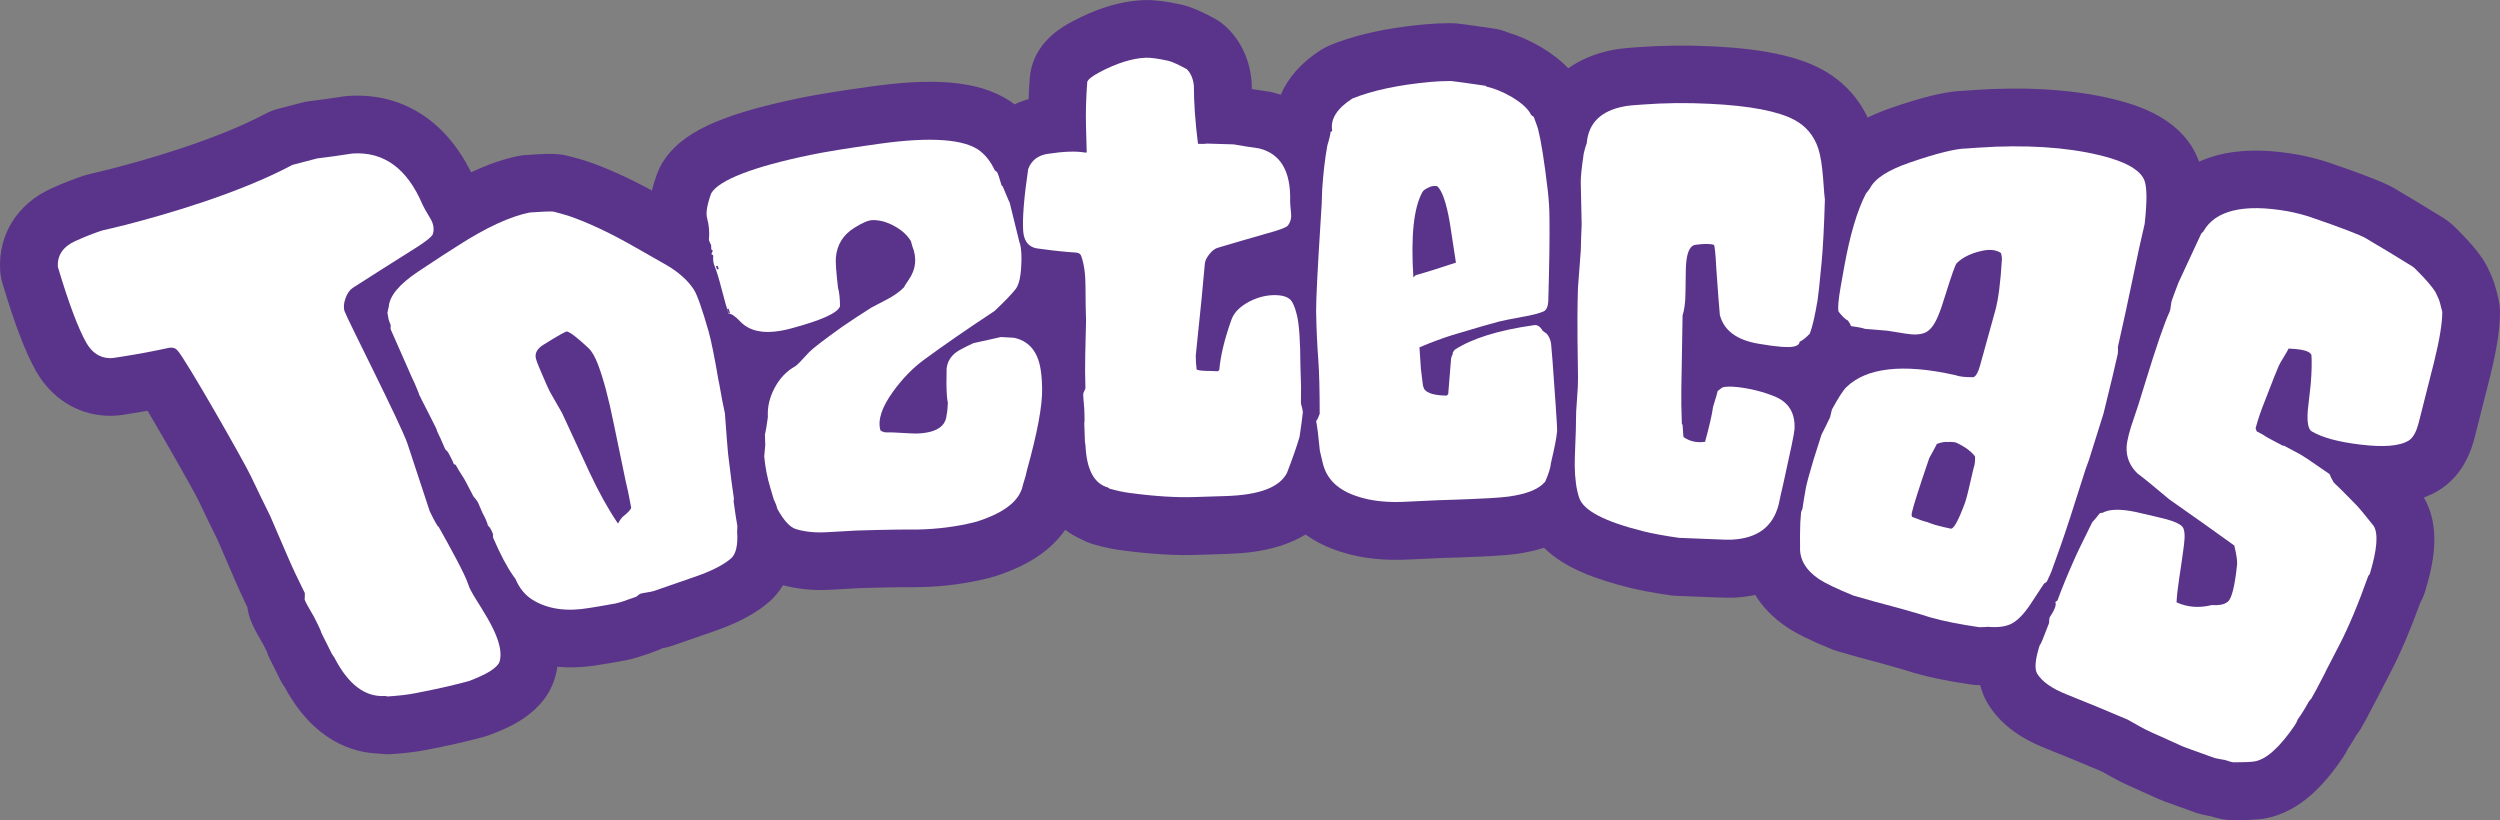 <?xml version="1.0" encoding="UTF-8"?>
<svg id="Layer_2" data-name="Layer 2" xmlns="http://www.w3.org/2000/svg" viewBox="0 0 440.01 144.32">
  <rect x="0" y="0" width="440.01" height="144.32" fill="#808080" stroke="none"/>
  <defs>
    <style>
      .cls-1 {
        fill: #5a348a;
      }

      .cls-2 {
        fill: #fff;
      }
    </style>
  </defs>
  <g id="Capa_1" data-name="Capa 1">
    <g>
      <path class="cls-1" d="M439.74,52.6c-.5-2.13-.89-3.36-1.41-4.45l-.49-1.04c-.18-.38-.38-.74-.6-1.1-1.05-1.66-2.51-3.41-4.62-5.5-.68-.7-1.51-1.49-2.61-2.17-2.8-1.73-5.66-3.46-8.53-5.16-.72-.42-2.54-1.48-11.51-4.54-.03-.01-.06-.02-.09-.03-1.71-.57-3.51-1.03-5.36-1.38-.04,0-.08-.01-.12-.02-4.23-.75-7.9-.9-11.22-.46-2.22.29-4.28.87-6.14,1.71-.04-.12-.08-.23-.12-.35-1.82-4.7-6.05-8.07-12.57-10.02-6.56-1.95-14.45-2.76-23.47-2.43-.04,0-.09,0-.13,0-2.21.11-4.04.22-5.24.32-.62.02-1.27.08-1.97.17-2.7.36-6.21,1.29-10.71,2.85-1.49.51-2.86,1.08-4.11,1.69-1.75-3.68-4.54-6.61-8.18-8.54-4.22-2.27-10.49-3.58-19.12-3.99-4.42-.22-8.87-.17-13.19.15-1.34.09-2.34.18-3.14.28-.47.06-.86.13-1.18.19-3.04.58-5.7,1.69-7.89,3.24-1.26-1.33-2.82-2.55-4.71-3.68-.03-.02-.07-.04-.1-.06-1.92-1.12-3.84-1.97-5.74-2.54-.79-.34-1.62-.57-2.48-.7-1.84-.28-5.15-.76-6.59-.91-.34-.03-.67-.05-1.01-.05-1.56,0-3.06.07-4.45.19-1.22.11-2.44.25-3.61.4-5.09.67-9.51,1.77-13.15,3.25-.57.23-1.12.52-1.65.85-3.87,2.48-5.99,5.28-7.11,7.91-.57-.19-1.06-.33-1.45-.42-.31-.08-.63-.14-.95-.18-.92-.13-1.82-.27-2.7-.41,0-.16,0-.32,0-.47,0-.29-.01-.59-.04-.88-.31-3.68-1.77-6.91-4.21-9.34-.68-.67-1.45-1.25-2.28-1.71-2.29-1.25-4.03-2-5.66-2.41-.12-.03-.23-.06-.35-.08-2.63-.57-4.67-.82-6.4-.76-.75.03-1.46.09-2.16.18-3.3.44-6.69,1.58-10.36,3.51-1.72.92-6.11,3.27-7.35,8.32-.13.55-.22,1.11-.26,1.67-.1,1.28-.17,2.54-.21,3.75-.86.24-1.68.55-2.46.92-5.06-3.81-12.6-4.83-24.36-3.27l-.9.12c-5.51.76-9.86,1.47-12.57,2.04-14.2,2.94-21,6.15-24.21,11.45-.34.57-.63,1.17-.86,1.79-.32.88-.66,1.91-.93,3.04-4.12-2.24-7.96-3.98-11.41-5.15-.11-.04-.23-.08-.35-.11-1.03-.31-2.06-.6-3.08-.86-.55-.14-1.12-.24-1.69-.28-1.02-.08-2.38-.09-5.73.15-.2.01-.4.04-.6.06-.22.03-.44.06-.65.11-2.61.52-5.37,1.48-8.33,2.87-4.5-9.18-12.29-14.08-21.61-13.44-.21.01-.43.04-.64.06-.08.01-.16.02-.24.03-1.47.23-2.94.44-4.39.63-.51.07-1.01.13-1.52.19-.03,0-.06,0-.09.01-.41.05-.82.13-1.22.24-1.44.37-2.89.75-4.33,1.13-.76.2-1.5.49-2.19.86-8.92,4.74-21.82,8.32-26.95,9.63-.1.03-.21.06-.31.09-.11.02-.21.05-.32.07-2.02.51-3.27.79-3.34.81-.32.07-.64.16-.96.26-1.77.58-3.66,1.32-5.77,2.27-.03.01-.06.03-.09.04C3.04,35.93-.3,41.26.02,47.47c.04.81.18,1.6.41,2.38,2.12,7.14,4.06,12.2,5.92,15.49.02.04.04.07.06.1,2.7,4.65,7.13,7.45,12.18,7.72.9.06,1.82.02,2.95-.13.46-.06,1.02-.15,1.66-.27.93-.15,1.86-.3,2.77-.46,3.26,5.48,8.16,14.12,8.97,15.81,1.2,2.53,2.33,4.85,3.36,6.92l2.84,6.58c.69,1.63,1.49,3.37,2.4,5.26.29,2.15,1.14,3.73,2.8,6.56l.59,1.18s.02.03.02.05c.15.46.34.91.56,1.35l1.11,2.22.48.97.2.41c.2.4.42.78.67,1.14l.14.2c5.16,9.54,12.09,11.55,16.61,11.69.7.1,1.42.13,2.13.09,1.45-.09,2.71-.21,3.87-.37.79-.1,1.54-.23,2.23-.36,3.67-.7,7.1-1.47,10.17-2.3.3-.08.6-.18.9-.29,3.02-1.12,10.08-3.75,11.79-10.61.12-.48.21-.96.28-1.44,1.94.17,3.97.13,6.09-.15.4-.05.8-.11,1.21-.18.88-.13,2.31-.37,4.71-.81.03,0,.07-.01.1-.02,1.3-.25,2.91-.75,5.37-1.67.33-.12.64-.26.96-.41.61-.12,1.16-.26,1.67-.43.08-.03.16-.05.24-.08,2.46-.86,4.9-1.71,7.34-2.54,4.07-1.42,7.17-3.07,9.51-5.07.05-.04.1-.09.15-.13.95-.84,1.73-1.82,2.38-2.88,2.46.67,5.17.96,8.08.82,1.8-.09,3.56-.19,5.29-.3,6.2-.18,9.21-.18,10.22-.17.1,0,.19,0,.29,0,2.18-.04,4.35-.2,6.44-.48,1.93-.26,3.85-.62,5.7-1.07.05-.01.1-.02.15-.04,1.68-.44,3.43-1.08,5.33-1.95.04-.02.07-.03.11-.05,3.91-1.85,6.43-4.17,8.05-6.5,1.04.78,2.08,1.34,2.99,1.73.67.36,1.37.64,2.1.85,1.87.52,3.48.86,4.9,1.03,5.07.67,9.37.93,13.13.8,1.78-.06,3.56-.12,5.33-.17,1.58-.05,3.08-.16,4.45-.34,3.72-.49,6.86-1.52,9.4-3.08,1.65,1.19,3.67,2.24,6.16,3.03,3.61,1.18,7.62,1.62,12.25,1.36,5.02-.26,7.64-.33,8.32-.34.05,0,.1,0,.15,0,5.49-.2,8.32-.37,10.1-.61.02,0,.11-.02.13-.02,1.77-.24,3.38-.61,4.86-1.08,3.75,3.7,9.47,5.62,14.94,7,2.1.52,4.49.96,7.37,1.37.36.05.72.08,1.08.09,2.31.08,4.6.17,6.88.27,1.35.06,2.37.07,3.19.04.72-.03,1.43-.1,2.11-.19.55-.07,1.09-.17,1.62-.28,1.17,1.93,2.91,3.87,5.48,5.62,1.83,1.22,4.18,2.38,7.94,3.92.32.13.64.24.97.34,2.29.68,4.99,1.42,8.5,2.35,3.1.86,4.37,1.27,4.69,1.38.13.05.27.09.41.13,2.71.78,5.98,1.44,9.99,2.03.53.08,1.07.11,1.6.1.23.9.56,1.81,1.03,2.7.09.17.18.34.28.5,2.05,3.42,5.37,6,10.14,7.9,3.36,1.34,6.73,2.73,10.02,4.13.56.31,1.12.63,1.68.94,1.04.59,2,1.07,2.95,1.49,1.72.76,3.43,1.53,5.12,2.31.6.28,1.25.52,3.67,1.38l2.99,1.08c.45.16.91.29,1.38.39.53.11,1,.2,1.4.28,1.19.37,2.51.71,4.08.68,2.16-.01,3.58-.08,4.74-.22.02,0,.05,0,.07,0,.06,0,.13-.02.19-.03,6.73-1.02,11.23-6.58,14.03-10.68.02-.04.05-.07.07-.11.35-.53.67-1.08.95-1.64.46-.69.94-1.47,1.47-2.38.28-.35.53-.72.76-1.1.36-.61,1.01-1.76,2.81-5.24.79-1.54,1.59-3.08,2.39-4.62,1.74-3.35,3.5-7.46,5.23-12.24.36-.63.64-1.31.86-2.01,1.51-4.97,2.83-11.31-.22-16.53.95-.35,1.83-.77,2.65-1.28.05-.03.11-.07.16-.1,2.99-1.9,5.06-4.99,6.13-9.18l1.87-7.39.85-3.36c1.2-4.88,1.75-8.45,1.74-11.31,0-.77-.09-1.54-.27-2.29"/>
      <path class="cls-2" d="M126.45,66.9c.04.2.09.4.13.61.37,2.17.71,3.92,1.01,5.26.25,3.46.43,5.81.55,7.05.46,3.9.81,6.53,1.03,7.91-.02.24-.04.41-.05.51.26,1.93.48,3.37.66,4.34,0,.42-.02.75-.04.99.16,2.36-.2,3.93-1.07,4.71-1.35,1.16-3.42,2.21-6.2,3.18-2.46.84-4.92,1.7-7.4,2.56-.28.09-.68.17-1.22.25-.54.08-.92.16-1.15.23-.09.03-.22.12-.37.26-.15.14-.25.22-.3.24-1.81.68-3.06,1.09-3.74,1.22-2.25.4-3.75.67-4.5.77-4,.7-7.35.24-10.04-1.41-1.32-.82-2.34-2.05-3.04-3.72-.02-.04-.08-.12-.18-.23-.1-.11-.17-.21-.21-.3-1.11-1.58-2.28-3.79-3.5-6.63-.07-.17-.09-.39-.03-.65-.07-.17-.15-.35-.22-.52-.2-.47-.43-.82-.69-1.03-.11-.51-.43-1.26-.98-2.27-.26-.61-.34-.78-.22-.52-.32-.74-.51-1.17-.56-1.3-.32-.49-.58-.83-.78-1.02-1.14-2.22-1.76-3.37-1.85-3.44-.54-.83-.97-1.54-1.29-2.14-.11-.04-.22-.08-.33-.12-.12-.41-.45-1.09-.97-2.02-.04-.09-.14-.21-.3-.36-.16-.15-.26-.27-.29-.36-.06-.13-.15-.35-.29-.66-.08-.18-.15-.35-.23-.53.02.04-.07-.16-.26-.6-.4-.78-.66-1.38-.78-1.8-.94-1.88-1.79-3.57-2.56-5.05-.06-.13-.1-.22-.12-.27-.23-.39-.35-.66-.35-.81-.02-.04-.04-.09-.06-.13-.54-1.36-.93-2.24-1.15-2.63-.34-.77-.59-1.35-.77-1.76-.98-2.21-1.96-4.43-2.94-6.66-.06-.14-.08-.31-.05-.52.03-.21.03-.34,0-.39-.04-.09-.09-.2-.15-.34-.16-.36-.3-.94-.41-1.74.09-.49.17-.85.24-1.08.13-1.89,1.84-3.96,5.17-6.18,3.31-2.21,5.63-3.71,6.95-4.53,5.01-3.24,9.26-5.18,12.69-5.87,2.18-.16,3.56-.21,4.16-.16.89.23,1.77.47,2.67.75,3.43,1.17,7.43,3.05,11.95,5.65,2.61,1.49,4.41,2.52,5.42,3.09,2.11,1.26,3.67,2.67,4.69,4.25.58.91,1.45,3.38,2.6,7.39.48,1.74,1.05,4.58,1.72,8.54M107.99,74.41c-.87-4.3-1.78-7.72-2.73-10.23-.52-1.37-1.08-2.34-1.68-2.91-1.9-1.78-3.16-2.76-3.78-2.93-.18-.05-1.59.73-4.19,2.36-.99.63-1.43,1.35-1.33,2.16.02.34.34,1.21.96,2.62.86,2.02,1.37,3.18,1.55,3.48,1.12,1.98,1.83,3.22,2.13,3.72,1.62,3.48,3.22,6.94,4.81,10.4,1.64,3.51,3.31,6.52,5.03,9.06.41-.7.75-1.14,1-1.31.84-.69,1.29-1.18,1.33-1.49-.4-2.17-.72-3.72-.97-4.66-.71-3.42-1.42-6.84-2.13-10.28"/>
      <path class="cls-2" d="M179.52,42.81c.26,1.08.33,2.47.21,4.19-.11,1.95-.45,3.26-1.02,3.94-.71.9-1.94,2.16-3.68,3.81-4.81,3.16-8.96,6.04-12.47,8.62-1.9,1.4-3.71,3.25-5.39,5.57-1.97,2.72-2.7,4.97-2.23,6.74.04.13.27.26.71.39.21.04.71.05,1.5.04.15,0,1.23.06,3.23.17,1.2.07,2.3-.02,3.31-.27,1.82-.46,2.8-1.44,2.92-2.97.11-.49.18-1.21.22-2.16-.14-.53-.23-1.66-.25-3.39,0-.37,0-1.25.03-2.62.13-1.16.69-2.12,1.67-2.86.45-.34,1.47-.88,3.04-1.61,1.62-.37,3.24-.73,4.85-1.08.76.04,1.53.08,2.29.13,2.39.5,3.91,2.09,4.54,4.76.25,1.05.39,2.44.42,4.17.06,3.05-.85,7.84-2.67,14.38-.1.57-.33,1.42-.7,2.55-.41,2.14-2.07,3.89-4.98,5.27-1.34.62-2.56,1.07-3.66,1.36-3.14.77-6.44,1.19-9.91,1.26-1.98-.02-5.56.02-10.79.18-1.74.11-3.51.21-5.32.3-2.01.1-3.77-.09-5.28-.55-1.06-.31-2.15-1.5-3.29-3.56-.1-.45-.32-1.03-.66-1.75.04.13-.14-.51-.57-1.93-.55-1.82-.91-3.67-1.08-5.56,0-.14.07-.82.18-2.01-.02-.38-.04-.98-.06-1.8.17-.73.35-1.77.52-3.13-.1-1.72.29-3.44,1.2-5.14.91-1.7,2.12-2.96,3.63-3.79.23-.11,1.05-.95,2.48-2.52.63-.64,2.53-2.11,5.72-4.39,1.62-1.11,3.35-2.25,5.17-3.4.05-.01,1.02-.53,2.93-1.54,1.11-.59,2.04-1.26,2.8-2.01.13-.27.43-.74.9-1.42,1.23-1.81,1.43-3.75.6-5.83-.08-.3-.16-.59-.25-.89-.6-1.03-1.55-1.91-2.88-2.65-1.32-.74-2.61-1.09-3.86-1.07-.73.01-1.8.46-3.22,1.36-1.96,1.21-3.04,2.95-3.25,5.2-.07.8.05,2.6.38,5.4.22.73.33,1.79.35,3.2-.41,1.21-3.35,2.51-8.81,3.96-4,1.04-6.89.65-8.7-1.22-1-1.04-1.7-1.51-2.1-1.41-.31-.92-.71-2.33-1.2-4.23-.49-1.91-.91-3.28-1.24-4.1-.24-.54-.33-1.13-.27-1.75.02-.26-.07-.36-.27-.31-.05-.14.01-.36.19-.65-.06-.19-.18-.29-.35-.29.1.13.12-.13.06-.77-.13-.22-.26-.52-.39-.89.13-1.4.02-2.66-.31-3.8-.26-.9-.02-2.39.73-4.44,1.39-2.3,7.26-4.63,17.6-6.76,2.24-.47,6.21-1.13,11.9-1.92,9.27-1.31,15.22-.81,17.86,1.3,1.02.82,1.87,1.93,2.53,3.34.07.08.2.18.38.29.17.26.45,1.06.83,2.42.06.04.12.07.18.11.89,2.16,1.29,3.08,1.21,2.77.6,2.44,1.2,4.88,1.8,7.31M128.49,55.09c-.09-.25-.17-.5-.26-.76l-.22.06c.09.25.17.5.26.76.08-.02.15-.04.22-.06M126.5,47.34c-.06-.19-.13-.37-.19-.56-.1.02-.2.05-.3.07.06.19.13.37.19.56.1-.02.2-.05.3-.07"/>
      <path class="cls-2" d="M229.31,72.51c-.07.79-.27,2.25-.58,4.37-.49,1.68-1.23,3.8-2.22,6.36-1.33,2.57-4.93,3.9-10.87,4.07-1.79.05-3.59.11-5.39.17-3.23.11-7.05-.13-11.5-.73-.91-.11-2.07-.36-3.45-.74-.05-.05-.16-.12-.31-.21-2.43-.69-3.75-3.16-3.94-7.43-.03-.2-.07-.41-.1-.61-.01-.41-.03-.82-.04-1.23-.02-.67-.04-1.33-.07-2q0,.26,0,0c.04-.26.06-.67.04-1.23-.02-.56-.03-1-.04-1.31-.16-1.69-.22-2.62-.17-2.77.1-.21.22-.5.37-.86-.07-2.11-.08-4.1-.03-5.97.04-1.97.09-3.95.14-5.93-.05-1.56-.09-3.6-.1-6.11,0-2.15-.26-3.9-.74-5.27-.12-.37-.41-.57-.85-.62-1.94-.13-3.92-.33-5.94-.61-.84-.09-1.38-.18-1.61-.29-1.09-.4-1.69-1.35-1.82-2.84-.16-2.19.12-5.84.87-10.96.56-1.51,1.7-2.41,3.41-2.68,2.89-.44,5.08-.51,6.56-.23.11,0,.23,0,.34,0-.04-1.55-.09-3.11-.13-4.66-.06-2.31,0-4.9.22-7.76.1-.43.84-1.01,2.2-1.74,3.06-1.61,5.77-2.44,8.11-2.53.85-.03,2.16.15,3.92.53.73.19,1.83.68,3.29,1.48.72.72,1.14,1.72,1.25,2.99,0,2.91.23,6.3.72,10.15.3,0,.6.02.9.02.44-.04.68-.06.74-.06,1.55.04,3.1.09,4.65.14,1.46.26,2.93.49,4.43.7,3.83.92,5.65,4.05,5.5,9.33,0,.31.05,1.03.17,2.16.08.77-.1,1.45-.53,2.05-.22.35-1.53.85-3.95,1.5-2.81.8-5.63,1.62-8.47,2.47-.48.15-.96.52-1.43,1.11-.48.59-.75,1.14-.8,1.65-.11,1.08-.3,3.13-.57,6.16-.35,3.35-.69,6.69-1.03,10.03,0,.87.05,1.68.15,2.43.1.15.69.24,1.77.28.36,0,1.02.01,1.99.06.08-.08.15-.15.23-.23.22-2.53.94-5.5,2.16-8.9.48-1.27,1.55-2.33,3.21-3.18,1.5-.75,3-1.11,4.49-1.09,1.28.02,2.19.31,2.73.88.39.46.75,1.32,1.06,2.59.41,1.61.61,4.6.63,8.94.03.7.06,1.92.11,3.66-.02.5-.02,1.44-.02,2.83,0,.15.05.41.16.78.11.37.16.66.16.85"/>
      <path class="cls-2" d="M274.02,76.11c-.03.76-.38,2.55-1.04,5.36-.07.81-.41,1.91-1.01,3.29-1.09,1.33-3.25,2.2-6.48,2.64-1.49.21-4.55.37-9.21.54-1.47.03-4.36.13-8.68.36-3.32.19-6.17-.1-8.57-.89-3.49-1.09-5.58-3.07-6.24-5.99-.16-.7-.33-1.39-.49-2.09-.24-2.5-.46-4.24-.65-5.22.22-.28.43-.71.62-1.28,0-4.11-.08-7.26-.24-9.46-.2-2.55-.33-5.42-.39-8.61,0-2.14.25-7.32.78-15.58.04-.67.11-1.81.21-3.42.01-.41.04-1.22.08-2.41.19-2.87.49-5.44.9-7.71.44-1.49.62-2.31.56-2.46.11.04.21-.02.3-.18-.35-2.01.82-3.9,3.54-5.65,3.49-1.42,8.12-2.42,13.87-2.94,1.09-.1,2.26-.15,3.51-.15.73.07,2.77.35,6.09.84.05.05.11.1.16.15,1.4.31,2.88.92,4.45,1.83,1.77,1.06,2.9,2.11,3.39,3.14.1.1.26.22.47.36.45,1.19.7,1.91.76,2.15.53,2.08,1.1,5.67,1.7,10.75.2,1.77.3,3.39.3,4.87.05,3.29-.02,8.21-.21,14.73-.07.93-.34,1.5-.8,1.72-.75.34-2.02.67-3.81.98-2.13.39-3.48.67-4.04.81-1.52.41-4.24,1.18-8.18,2.37-1.76.55-3.71,1.27-5.84,2.17.08,1.25.16,2.5.25,3.75,0,.05.11.92.32,2.62.02.34.12.68.28,1,.53.73,1.84,1.1,3.94,1.13.04-.05.14-.13.27-.25.03-.29.2-2.39.51-6.31.04-.2.14-.48.31-.83,0-.07,0-.15-.01-.22.09-.1.2-.26.34-.47,3.06-1.98,7.73-3.45,13.97-4.32.56-.09,1.07.24,1.51.99.19.13.43.31.72.53.39.46.64,1.02.75,1.69.05.24.34,3.9.82,10.96.2,2.7.27,4.27.24,4.7M256.25,46.22c-.24-1.57-.6-3.94-1.09-7.11-.61-3.47-1.35-5.59-2.21-6.34-.41-.07-.79-.05-1.14.07-.74.3-1.21.59-1.39.85-1.6,2.74-2.13,7.81-1.66,15.15.14-.16.28-.3.42-.41,1.61-.44,3.97-1.18,7.07-2.21"/>
      <path class="cls-2" d="M319.86,53.06c-.43,2.57-.87,4.46-1.32,5.66-.71.75-1.31,1.22-1.8,1.42-.02.4-.32.68-.91.83-.97.25-3.05.09-6.26-.46-3.86-.64-6.16-2.32-6.87-5.08-.15-1.64-.36-4.35-.62-8.13-.14-2.75-.29-4.16-.44-4.21-.66-.21-1.75-.21-3.27,0-.66.11-1.13.74-1.4,1.89-.16.73-.25,1.59-.26,2.59-.02,1.33-.04,2.66-.06,3.98-.02,1.71-.2,3.04-.51,3.97-.05,3.2-.1,6.4-.16,9.58-.01.82-.04,1.92-.06,3.3-.03,1.69,0,3.75.09,6.18.09.1.14.2.14.3.07,1.26.12,1.95.17,2.05,1.08.76,2.34,1.04,3.78.83.75-2.75,1.23-4.81,1.41-6.18.48-1.53.75-2.45.81-2.76.34-.26.62-.47.82-.63.59-.17,1.48-.19,2.68-.06,2.29.26,4.46.81,6.52,1.64,2.5,1.02,3.66,2.96,3.5,5.79-.04.69-.69,3.84-1.94,9.44-.43,1.83-.71,3.09-.84,3.78-1.01,3.95-3.76,5.99-8.29,6.2-.51.02-1.26.01-2.27-.04-2.32-.1-4.65-.2-7-.28-2.46-.35-4.57-.73-6.3-1.16-6.72-1.69-10.51-3.61-11.26-5.9-.5-1.49-.75-3.36-.78-5.62,0-.87.03-2.21.11-4.02.08-1.81.12-3.14.11-4-.01-.86.05-2.09.18-3.71.13-1.62.19-2.85.18-3.68-.03-2.19-.06-4.39-.09-6.58-.04-2.78-.02-5.9.08-9.34.28-3.78.45-5.99.5-6.64.02-1.39.08-2.88.15-4.49-.05-2.47-.1-4.94-.16-7.41-.02-.86.15-2.57.53-5.12.2-.82.37-1.41.53-1.8.29-3.53,2.5-5.71,6.61-6.47.49-.11,1.51-.21,3.07-.31,3.91-.3,7.91-.35,11.99-.14,7.12.34,12.07,1.33,14.85,2.82,2.06,1.09,3.47,2.78,4.23,5.06.4,1.27.68,3.03.85,5.29.16,2.25.26,3.48.31,3.69-.14,4.82-.34,8.48-.57,10.97-.35,3.76-.6,6.06-.74,6.92"/>
      <path class="cls-2" d="M361.07,100.56c-.07.21-.35.82-.83,1.82-.18.16-.34.27-.48.33-.54.84-1.36,2.09-2.46,3.74-1.09,1.62-2.15,2.71-3.19,3.28-1.03.56-2.45.75-4.26.59-.28.04-.78.06-1.48.07-3.48-.51-6.35-1.08-8.66-1.74-.9-.3-2.66-.83-5.24-1.55-3.19-.84-5.94-1.59-8.27-2.28-2.91-1.19-4.92-2.15-6.07-2.91-2.33-1.59-3.43-3.48-3.31-5.72-.03-.94-.02-2.36.04-4.26.01-.29.06-.9.14-1.81.02-.09.06-.19.12-.29.06-.1.1-.2.12-.29.14-1,.34-2.24.61-3.71.13-.72.57-2.35,1.34-4.92.32-1.04.78-2.5,1.4-4.41.34-.64.84-1.65,1.51-3.06.06-.3.17-.75.32-1.35,1.12-2.06,1.97-3.38,2.54-3.94,3.44-3.36,9.75-4.25,19.16-2.13.75.27,1.82.39,3.22.37.44-.18.83-.86,1.16-2.06.88-3.2,1.77-6.41,2.66-9.61.55-1.97.95-5.01,1.19-9.17,0-.26-.05-.6-.17-1.01-.8-.56-1.9-.7-3.27-.41-1.97.42-3.48,1.16-4.53,2.2-.22.21-.86,1.98-1.89,5.29-.56,1.84-1.02,3.17-1.38,4-.64,1.54-1.38,2.5-2.22,2.9-.83.39-2.03.45-3.57.19-.6-.09-1.66-.26-3.17-.51-.69-.05-1.99-.16-3.87-.31-.55-.19-1.38-.35-2.51-.5-.05-.24-.23-.56-.53-.97-.44-.21-.98-.73-1.64-1.56-.17-.6-.04-2.11.39-4.54.2-1.12.4-2.23.6-3.35,1-5.57,2.27-9.9,3.84-12.93.19-.22.43-.52.7-.91.83-1.67,3.12-3.19,7-4.52,4.79-1.65,8.14-2.46,9.9-2.47.84-.07,2.57-.19,5.21-.32,7.98-.29,14.8.41,20.19,2.01,3.37,1.01,5.38,2.34,6,3.93.46,1.19.47,3.75.04,7.64-.59,2.45-1.32,5.8-2.19,10.03-.77,3.72-1.61,7.61-2.53,11.66.03.28.04.66,0,1.13-.4,1.85-1.25,5.4-2.53,10.59-.46,1.43-1.31,4.16-2.56,8.15-.23.63-.41,1.14-.56,1.54-2.14,6.78-3.6,11.27-4.43,13.59-.54,1.49-1.07,2.98-1.6,4.47M345.87,88.42c.23-.61.72-2.61,1.49-6.03.2-.52.29-1.2.26-2.04-.63-.87-1.69-1.66-3.17-2.38-.28-.15-.83-.21-1.64-.18-.52-.05-1.16.06-1.91.34-.32.64-.77,1.47-1.34,2.49-1.85,5.41-2.84,8.55-3.04,9.52-.09.35-.08.63.01.83.55.2,1.09.41,1.63.61.32.12.67.22,1.05.31.18.07.37.14.55.21.78.3,1.96.61,3.53.93.52.2,1.37-1.32,2.58-4.6"/>
      <path class="cls-2" d="M409.31,118.26c-1.26,2.45-2.1,4.01-2.51,4.7-.1.09-.26.28-.47.58-.74,1.34-1.38,2.35-1.9,3.05-.12.35-.31.71-.54,1.07-2.68,3.92-5.06,6.05-7.16,6.37-.77.1-1.99.14-3.66.14-.12.01-.61-.13-1.47-.41-.42-.06-1-.18-1.76-.33-3.53-1.28-5.51-1.96-5.87-2.14-1.73-.8-3.48-1.58-5.25-2.37-.66-.29-1.35-.64-2.08-1.05-.72-.41-1.45-.81-2.18-1.22-3.52-1.51-7.1-2.99-10.75-4.44-2.59-1.03-4.32-2.25-5.19-3.69-.46-.87-.3-2.52.47-4.93.13-.16.27-.42.42-.78.13-.3.53-1.33,1.21-3.09.03-.06.04-.25.05-.56,0-.31.08-.55.21-.71.33-.5.57-.93.72-1.29.23-.54.28-.94.14-1.2.08-.04.21-.13.38-.27.76-2.08,1.72-4.43,2.89-7.06.38-.9,1.45-3.14,3.23-6.71.34-.35.78-.88,1.32-1.57.15-.07.32-.11.51-.1,1.14-.64,3.06-.71,5.73-.16.95.21,2.77.63,5.43,1.28,1.53.42,2.49.87,2.88,1.34.4.47.49,1.53.28,3.19-.24,1.85-.53,3.86-.86,6.02-.24,1.57-.39,2.93-.45,4.09,1.91.88,3.96,1.04,6.18.49.76.02,1.24,0,1.44-.04.57-.07,1.04-.26,1.42-.57.68-.57,1.23-2.76,1.62-6.57.05-.61-.11-1.71-.5-3.31-3.48-2.51-7.29-5.22-11.45-8.13-.05-.02-1.08-.89-3.12-2.6-.73-.61-1.56-1.27-2.5-1.98-1.31-1.3-1.94-2.82-1.88-4.57.04-1.12.49-2.89,1.34-5.3.36-.98.98-2.92,1.86-5.83,1.99-6.5,3.44-10.74,4.36-12.7.1-.24.18-.6.23-1.09.05-.48.12-.85.23-1.09.21-.63.59-1.64,1.14-3.05.03-.06,1.34-2.92,3.98-8.56.11-.09.23-.22.37-.37,2.03-3.66,7.01-4.95,14.84-3.56,1.43.27,2.79.62,4.07,1.05,5.6,1.91,8.78,3.18,9.61,3.66,2.82,1.66,5.59,3.34,8.33,5.04.15.09.4.32.74.68,1.57,1.56,2.65,2.83,3.26,3.79.17.36.34.73.51,1.09.16.32.39,1.12.69,2.4,0,1.96-.47,4.89-1.43,8.77-.48,1.87-1.38,5.45-2.72,10.74-.41,1.61-.99,2.65-1.74,3.13-1.65,1.01-4.5,1.21-8.57.71-3.77-.45-6.6-1.2-8.49-2.3-.64-.35-.88-1.59-.72-3.72.19-1.54.36-3.06.51-4.55.18-2.2.22-3.93.13-5.21-.1-.2-.27-.37-.53-.51-.61-.34-1.77-.54-3.49-.6-.16.34-.45.84-.85,1.49-.41.65-.69,1.14-.85,1.49-.27.57-1.09,2.62-2.44,6.14-.72,1.77-1.27,3.42-1.67,4.92.02.08.1.26.21.54.33.17.65.34.98.51.47.32.91.58,1.31.79.82.43,1.65.86,2.46,1.3-.25-.13-.21-.15.12-.05.34.18.79.42,1.33.71.47.25.94.5,1.4.75.49.27,2.24,1.42,5.21,3.5.13.36.37.85.73,1.47.75.7,2.15,2.09,4.18,4.18.31.33,1.27,1.47,2.84,3.45.86,1.35.63,4.2-.68,8.52-.1.08-.2.2-.28.37-1.74,4.91-3.45,8.97-5.11,12.17-.8,1.55-1.6,3.09-2.4,4.64"/>
      <path class="cls-2" d="M67.71,122.47c.25.04.41.08.51.11,1.97-.13,3.57-.31,4.79-.56,3.5-.66,6.65-1.37,9.48-2.14,2.99-1.11,5.16-2.32,5.47-3.54,1.08-4.34-4.85-11.03-5.53-13.43-.46-1.62-3.38-6.91-5.24-10.21-.03,0-.08,0-.1-.02-.53-.82-1.01-1.73-1.46-2.71-1.3-3.95-2.61-7.92-3.92-11.9-1.24-3.59-10.62-21.96-11.06-23.28-.21-.63-.16-1.38.15-2.26.31-.88.74-1.5,1.28-1.86,3.26-2.09,6.52-4.16,9.77-6.2,2.8-1.71,4.25-2.82,4.35-3.32.24-.88.1-1.76-.43-2.64-.78-1.29-1.24-2.13-1.4-2.49-2.69-6.35-6.81-9.38-12.35-9-2.09.33-4.17.62-6.23.87-1.43.37-2.87.75-4.31,1.13-9.58,5.1-22.52,8.79-29.2,10.51h0c-.15.05-.3.1-.45.14-.07,0-.15.02-.22.03-2.26.57-3.64.87-3.64.87-1.41.46-3,1.08-4.76,1.88-2.13.98-3.14,2.49-3.03,4.51,1.9,6.4,3.59,10.85,5.02,13.39,1,1.72,2.34,2.61,4.01,2.68.36.03,1.13-.06,2.3-.27,2.83-.44,5.58-.96,8.22-1.54.61-.11,1.1.02,1.47.41,1.39,1.43,11.78,19.68,12.94,22.15,1.37,2.88,2.5,5.2,3.39,6.98.99,2.29,1.97,4.56,2.95,6.84.91,2.15,1.98,4.41,3.17,6.79,0,.48,0,.85-.03,1.13.02.2.57,1.23,1.66,3.08.17.35.42.83.73,1.46.31.63.51,1.1.59,1.41.37.74.75,1.49,1.12,2.23.23.46.46.91.68,1.37.15.22.29.43.44.65,2.44,4.74,5.4,6.98,8.86,6.78"/>
    </g>
  </g>
</svg>